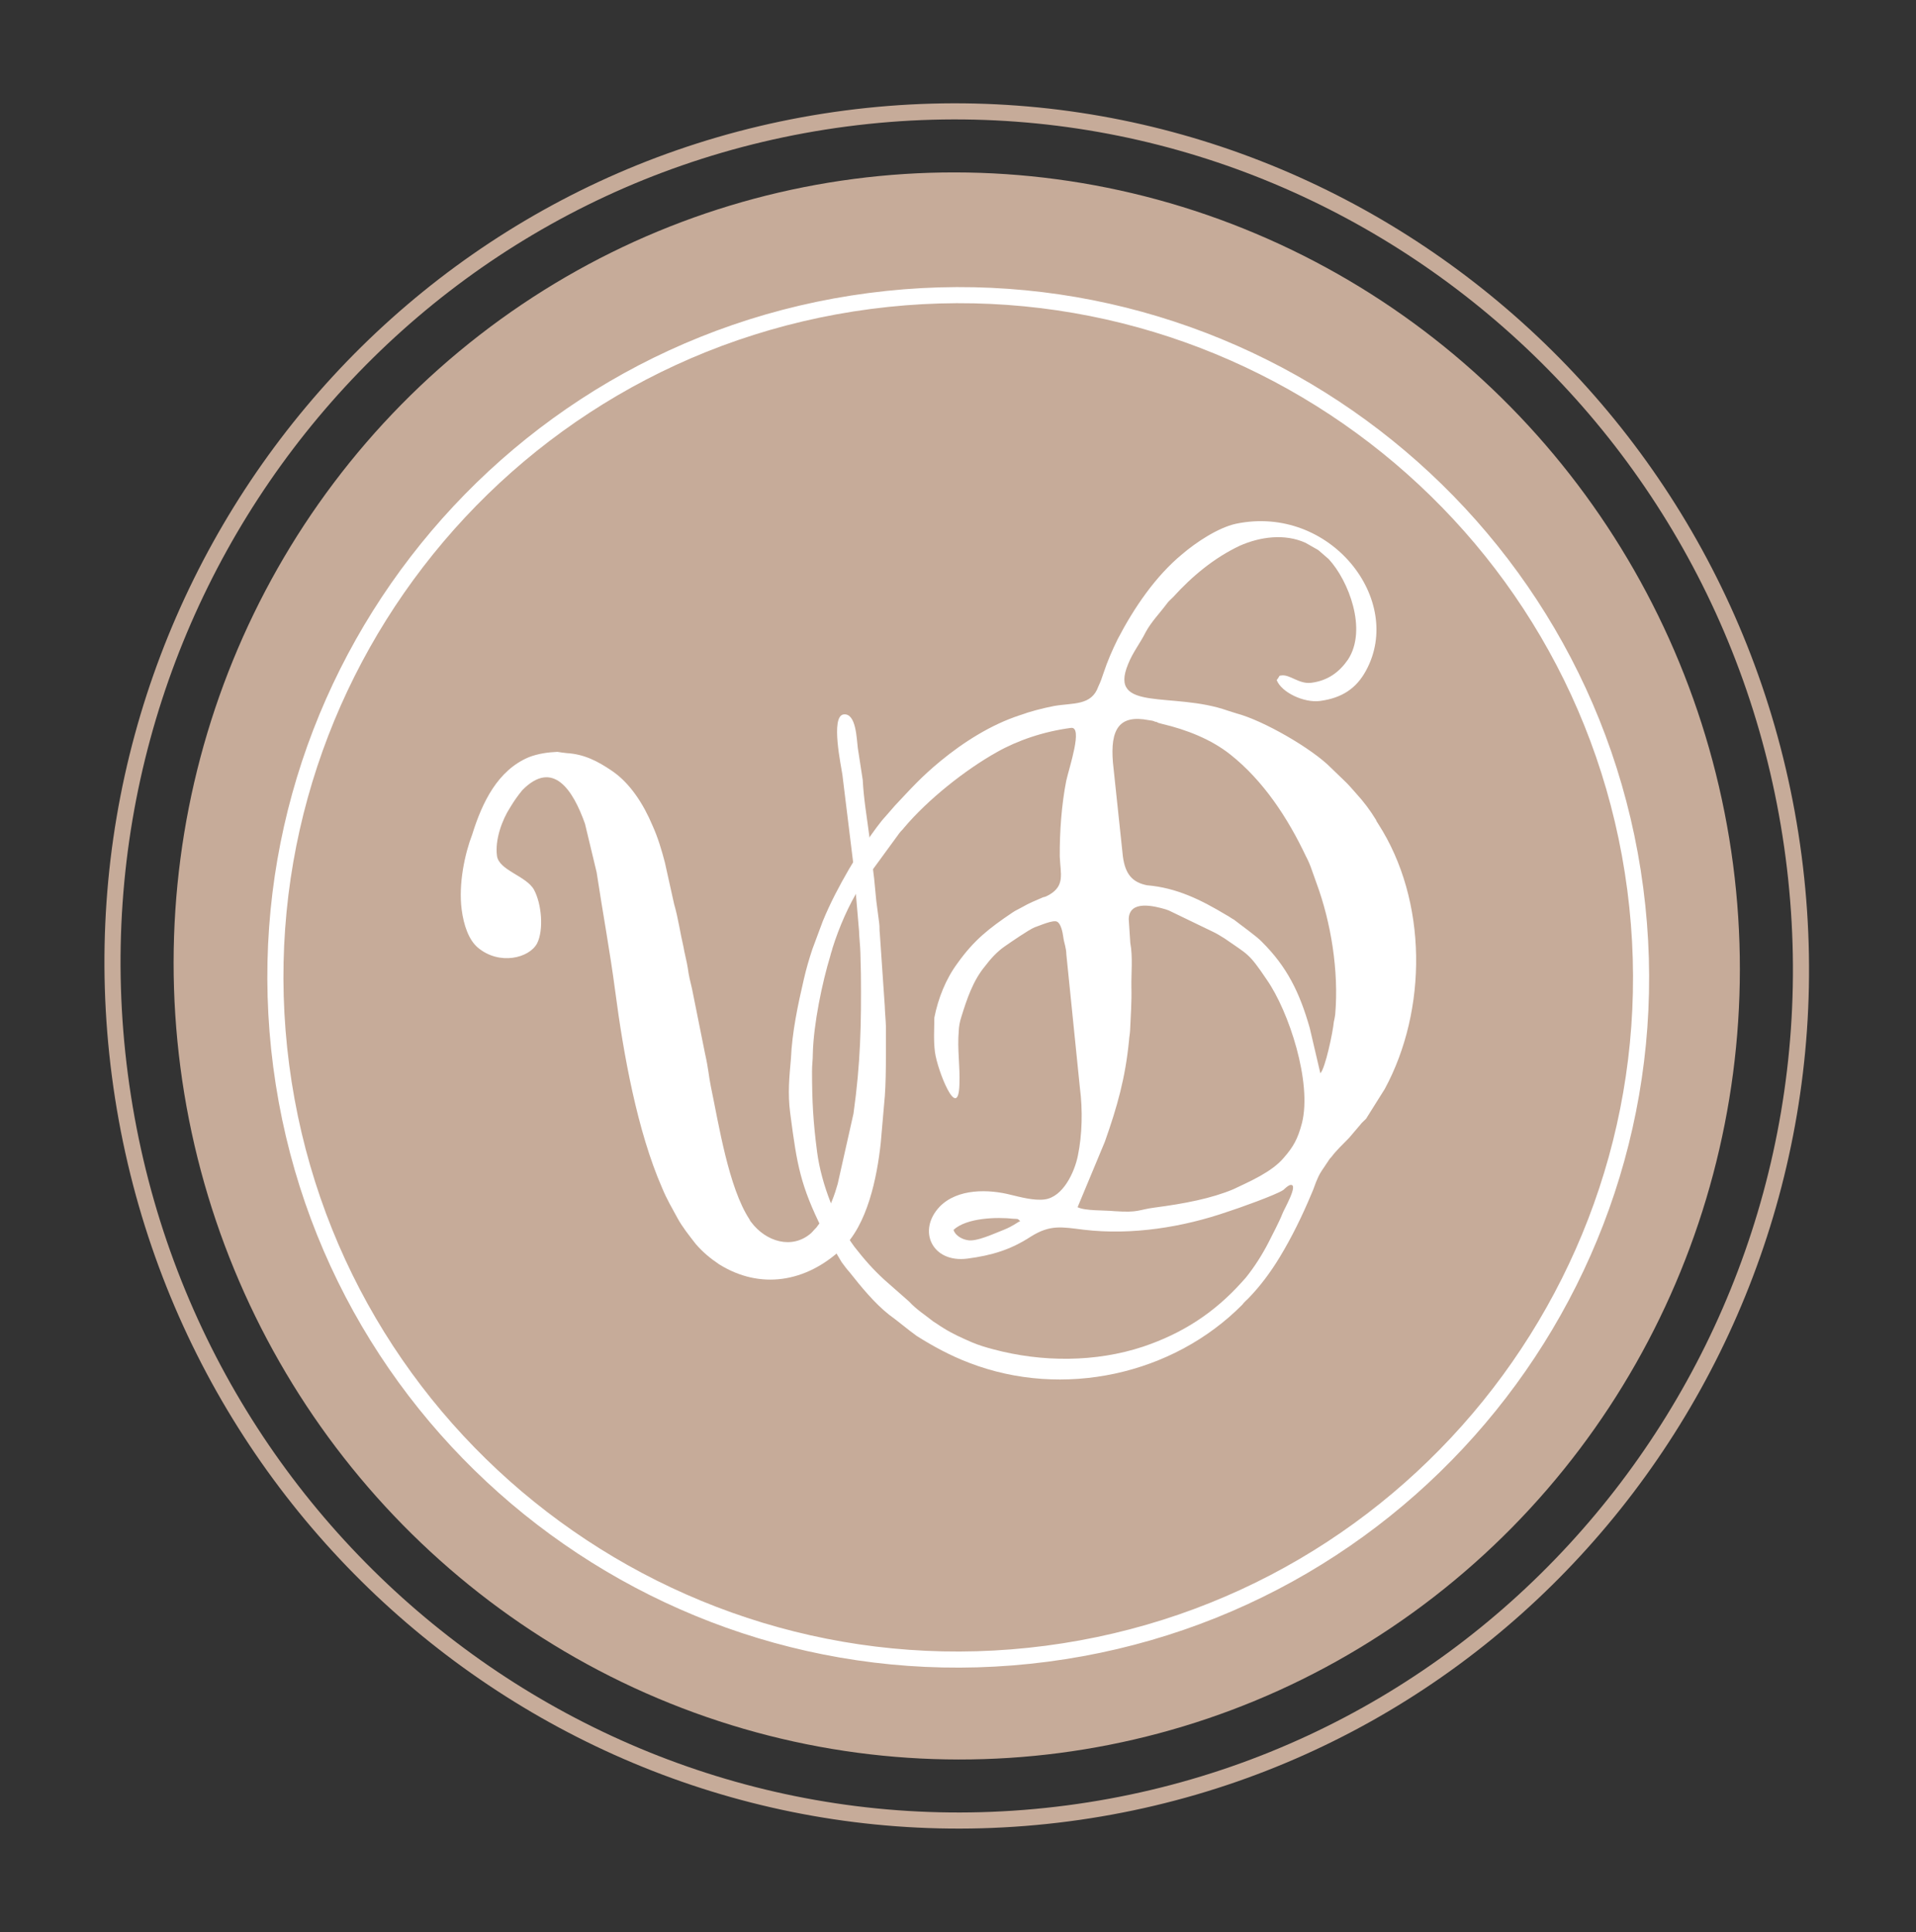 <svg width="119" height="120" viewBox="0 0 119 120" fill="none" xmlns="http://www.w3.org/2000/svg">
<rect x="0" y="0" width="119" height="120" fill="#333333" stroke="none"/>
<ellipse cx="59.422" cy="59.997" rx="48.627" ry="49.299" transform="rotate(-7.453 59.422 59.997)" fill="#C6AB99"/>
<path d="M111.397 53.197C115.201 82.274 95.008 108.879 66.308 112.634C37.609 116.389 11.251 95.873 7.447 66.797C3.643 37.72 23.837 11.115 52.536 7.36C81.235 3.606 107.593 24.121 111.397 53.197Z" stroke="#C6AB99"/>
<path d="M101.563 55.205C104.598 78.406 88.234 99.678 65.011 102.716C41.788 105.754 20.502 89.408 17.466 66.207C14.431 43.005 30.796 21.733 54.019 18.695C77.242 15.657 98.528 32.003 101.563 55.205Z" stroke="white"/>
<path d="M59.223 76.388C60.044 75.632 61.925 75.585 62.956 75.7C63.201 75.718 63.194 75.669 63.363 75.847C63.179 75.921 62.919 76.154 62.367 76.376C61.768 76.605 60.63 77.153 60.081 77.025C59.735 76.971 59.316 76.726 59.223 76.388ZM66.928 74.981L68.622 70.912C69.399 68.713 69.894 66.949 70.122 64.622C70.138 64.37 70.172 64.265 70.188 64.014C70.221 63.16 70.296 62.251 70.269 61.305C70.255 60.458 70.365 59.444 70.201 58.567L70.104 57.081C70.14 55.877 71.692 56.274 72.397 56.481C72.498 56.518 72.498 56.518 72.6 56.554L75.287 57.852C75.544 57.968 75.807 58.133 76.071 58.298C77.51 59.309 77.538 59.156 78.68 60.854C80.051 62.823 81.499 67.23 80.862 69.761C80.603 70.744 80.328 71.229 79.739 71.906C78.985 72.804 77.609 73.383 76.607 73.864C75.231 74.444 73.531 74.766 71.722 75.003C70.675 75.14 70.749 75.33 69.235 75.228C68.597 75.162 67.395 75.219 66.928 74.981ZM69.739 53.182L69.123 47.368C68.949 45.293 69.506 44.371 71.343 44.73C71.493 44.76 71.588 44.748 71.743 44.827C71.892 44.858 71.791 44.821 71.947 44.901C72.048 44.937 72.096 44.931 72.197 44.968C73.696 45.321 75.226 45.92 76.414 46.864C78.467 48.493 79.978 50.794 81.114 53.193C81.241 53.426 81.382 53.757 81.461 53.996L81.767 54.856C82.666 57.286 83.159 60.318 82.929 62.996C82.901 63.15 82.907 63.199 82.844 63.457C82.785 64.114 82.306 66.375 82.005 66.664L81.347 63.852C80.718 61.637 79.929 60.042 78.372 58.497C78.035 58.141 77.075 57.468 76.643 57.124C76.488 57.045 76.326 56.916 76.17 56.837C74.595 55.894 73.093 55.141 71.233 54.985C70.338 54.802 69.887 54.312 69.739 53.182ZM58.069 65.349C58.217 66.479 59.517 69.756 59.589 67.348C59.632 66.194 59.449 65.169 59.546 64.057C59.555 63.756 59.611 63.449 59.715 63.136C60.056 62.042 60.438 60.893 61.192 59.995C61.522 59.552 61.946 59.097 62.39 58.789C62.745 58.543 63.898 57.743 64.266 57.595C64.545 57.508 65.458 57.089 65.674 57.261C65.884 57.383 65.996 57.868 66.041 58.212C66.092 58.605 66.22 58.838 66.23 59.286L67.071 67.568C67.251 68.944 67.213 70.497 66.945 71.781C66.74 72.807 66.023 74.35 64.88 74.499C64.214 74.586 63.36 74.348 62.811 74.22C61.408 73.854 59.466 73.809 58.358 74.953C56.954 76.435 57.897 78.46 60.086 78.174C61.608 77.974 62.772 77.622 64.021 76.809C65.229 76.052 65.927 76.21 67.305 76.38C70.304 76.737 73.479 76.222 76.257 75.259C76.815 75.086 79.266 74.216 79.71 73.908C79.84 73.791 80.011 73.619 80.154 73.6C80.677 73.531 79.728 75.154 79.659 75.363C79.513 75.732 79.396 75.947 79.244 76.267L78.783 77.176C78.397 77.926 77.916 78.689 77.374 79.359L77.121 79.642C75.388 81.567 73.423 82.823 71.013 83.638C68.044 84.626 64.703 84.613 61.694 83.808C61.193 83.674 60.84 83.57 60.38 83.38C59.764 83.111 59.148 82.842 58.566 82.469C58.357 82.346 58.195 82.218 57.985 82.095C57.445 81.666 56.918 81.336 56.467 80.845L54.935 79.497C54.22 78.841 53.708 78.259 53.069 77.443C51.953 75.941 51.013 73.566 50.749 71.552C50.505 69.686 50.434 68.396 50.434 66.548C50.43 66.149 50.486 65.842 50.483 65.442C50.53 63.588 51.066 61.02 51.574 59.355C51.602 59.202 51.678 59.042 51.706 58.888C52.117 57.586 52.711 56.209 53.433 55.066L55.855 51.751C55.978 51.585 56.026 51.579 56.149 51.413C57.615 49.673 59.938 47.82 61.923 46.711C63.184 45.997 64.805 45.435 66.518 45.211C67.279 45.111 66.405 47.674 66.222 48.497C65.932 49.983 65.811 51.648 65.82 53.195C65.866 54.288 66.153 55 65.164 55.579C65.028 55.647 64.939 55.708 64.796 55.727C64.292 55.943 63.924 56.091 63.474 56.35C63.249 56.479 63.065 56.553 62.888 56.676C61.42 57.667 60.498 58.387 59.475 59.82C58.734 60.816 58.264 62.027 58.031 63.206C58.026 63.906 57.973 64.612 58.069 65.349ZM49.077 69.123L49.096 69.271C49.501 72.365 49.715 73.636 51.094 76.403L52.274 78.396C52.449 78.623 52.57 78.807 52.738 78.985C53.492 79.936 54.299 80.929 55.218 81.658C55.805 82.081 56.352 82.559 56.94 82.981C57.994 83.643 59.036 84.206 60.207 84.652C66.017 86.889 72.84 85.397 77.158 81.036C77.281 80.87 77.37 80.808 77.541 80.636C78.267 79.891 78.925 79.006 79.482 78.084C80.239 76.836 80.887 75.502 81.44 74.181C81.592 73.861 81.689 73.499 81.841 73.179C82.028 72.755 82.158 72.638 82.398 72.257C82.522 72.091 82.556 71.987 82.686 71.87C83.016 71.427 83.405 71.076 83.789 70.677C84.042 70.394 84.207 70.172 84.46 69.889C84.584 69.723 84.672 69.662 84.843 69.49L86.005 67.639C88.656 62.746 88.686 55.949 85.591 51.158C85.531 51.066 85.47 50.974 85.464 50.925C85.095 50.324 84.684 49.778 84.233 49.288C83.95 48.975 83.775 48.748 83.445 48.442L82.669 47.694C81.497 46.498 78.46 44.748 76.807 44.315C76.603 44.241 76.454 44.211 76.251 44.138C72.851 42.934 68.814 44.261 70.065 41.25C70.356 40.513 70.815 39.953 71.16 39.258C71.511 38.613 72.024 38.096 72.477 37.488C72.601 37.322 72.689 37.26 72.86 37.088C74.045 35.784 75.398 34.658 76.993 33.9C78.274 33.332 79.797 33.133 81.083 33.714L81.867 34.161C81.867 34.161 81.867 34.161 81.921 34.204L82.522 34.725C83.761 36.061 84.934 39.105 83.725 40.962C83.196 41.73 82.493 42.272 81.446 42.409C80.684 42.508 80.118 41.883 79.595 41.952C79.405 41.977 79.5 41.964 79.376 42.13L79.294 42.241C79.587 43.002 80.981 43.669 81.981 43.538C83.361 43.357 84.248 42.742 84.833 41.666C87.257 37.253 82.608 31.317 76.765 32.531C75.636 32.778 74.257 33.708 73.43 34.416C71.77 35.782 70.431 37.755 69.425 39.685C69.08 40.38 68.783 41.068 68.54 41.799C68.436 42.113 68.366 42.322 68.215 42.641C67.791 43.846 66.652 43.645 65.469 43.85C64.714 43.998 63.965 44.196 63.318 44.431C61.555 45.011 59.856 46.083 58.414 47.27C57.191 48.279 56.602 48.956 55.582 50.039L54.993 50.715C54.356 51.398 53.188 53.199 52.714 54.011C52.122 55.037 51.578 56.058 51.101 57.219L50.456 58.952C50.248 59.579 50.081 60.15 49.926 60.819C49.554 62.417 49.195 64.112 49.122 65.77C49.025 66.882 48.916 67.895 49.077 69.123Z" fill="white"/>
<path d="M28.674 56.5C28.799 57.453 29.108 58.381 29.688 58.866C31.006 59.968 32.872 59.52 33.361 58.589C33.77 57.771 33.653 56.155 33.159 55.251C32.671 54.397 30.984 54.057 30.866 53.155C30.734 52.153 31.184 50.921 31.692 50.141C31.923 49.754 32.161 49.417 32.444 49.074C34.351 47.142 35.59 49.07 36.333 51.165L37.056 54.18C37.417 56.58 37.89 59.118 38.211 61.574C38.723 65.483 39.583 70.264 41.123 73.784C41.4 74.462 41.762 75.077 42.072 75.648C42.381 76.219 42.829 76.773 43.224 77.282C43.666 77.785 44.087 78.137 44.654 78.522C47.211 80.125 50.06 79.65 52.277 77.576C53.867 76.093 54.469 73.16 54.702 70.988L54.908 68.616C55.06 67.271 55.016 65.136 55.023 63.758C55.011 63.301 54.965 62.95 54.952 62.493L54.645 57.996C54.606 57.696 54.645 57.639 54.606 57.339C54.547 56.888 54.488 56.437 54.423 55.935L54.292 54.576C54.167 53.624 54.115 52.866 53.984 51.864C53.84 50.761 53.636 49.564 53.584 48.45L53.276 46.451C53.203 45.9 53.178 44.272 52.394 44.374C51.563 44.483 52.259 47.654 52.318 48.105L53.007 53.725C53.053 54.076 53.006 54.082 53.046 54.382C53.078 54.633 53.111 54.884 53.137 55.084C53.177 55.385 53.131 55.391 53.176 55.742L53.353 57.809C53.366 58.266 53.425 58.717 53.438 59.174L53.47 60.495C53.501 63.601 53.446 66.055 53.008 69.171L52.029 73.53C51.838 74.218 51.593 74.861 51.25 75.467C51.138 75.686 50.814 76.085 50.696 76.253C50.57 76.372 50.491 76.484 50.365 76.602C49.184 77.623 47.569 77.121 46.66 75.915C46.548 75.776 46.601 75.82 46.542 75.726C45.251 73.754 44.647 69.857 44.148 67.475C44.016 66.83 44.01 66.423 43.787 65.432L42.979 61.409C42.873 60.964 42.781 60.619 42.716 60.118C42.676 59.817 42.486 59.077 42.453 58.827C42.243 57.937 42.125 57.035 41.868 56.151L41.296 53.575C41.106 52.835 40.856 52.001 40.527 51.279C39.98 49.974 39.151 48.656 38.017 47.886C37.14 47.287 36.284 46.839 35.196 46.777C34.958 46.757 34.813 46.725 34.622 46.699C34.062 46.721 33.415 46.806 32.835 47.035C30.922 47.846 29.958 49.807 29.33 51.827C28.874 53.008 28.464 54.896 28.674 56.5Z" fill="white"/>
</svg>
